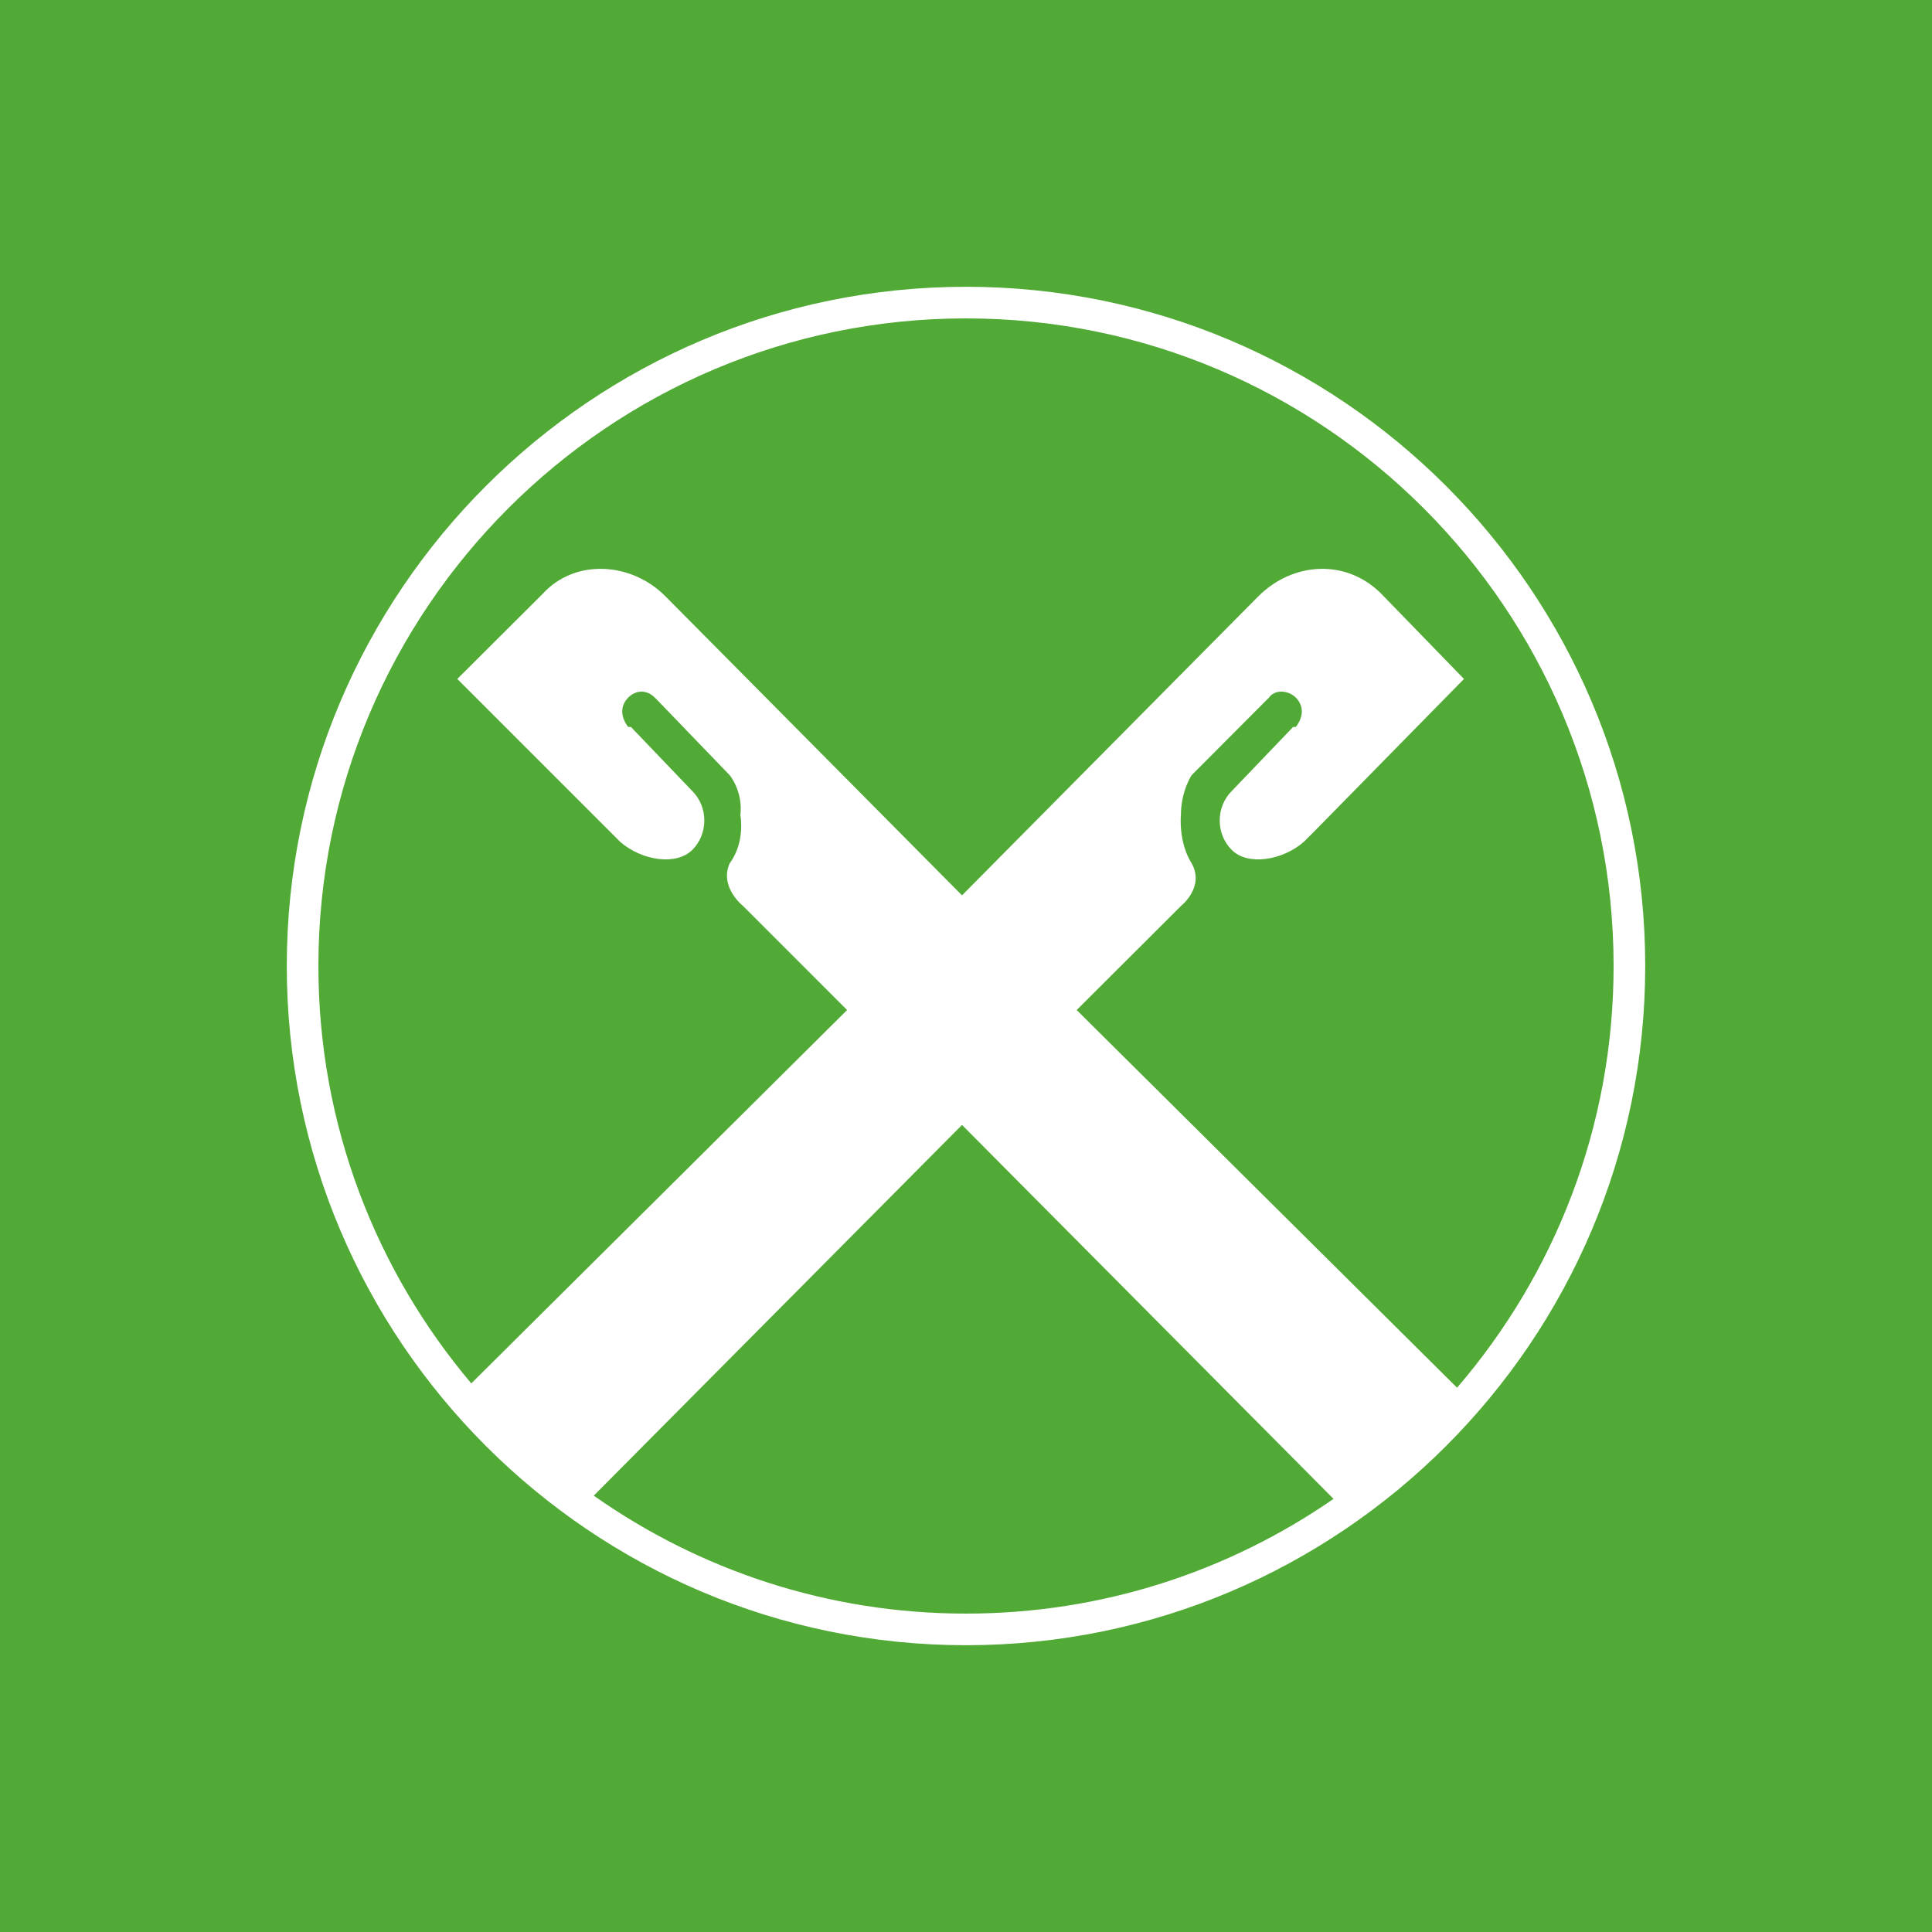 <?xml version="1.0" encoding="UTF-8" standalone="no"?><!DOCTYPE svg PUBLIC "-//W3C//DTD SVG 1.1//EN" "http://www.w3.org/Graphics/SVG/1.1/DTD/svg11.dtd"><svg width="100%" height="100%" viewBox="0 0 512 512" version="1.1" xmlns="http://www.w3.org/2000/svg" xmlns:xlink="http://www.w3.org/1999/xlink" xml:space="preserve" xmlns:serif="http://www.serif.com/" style="fill-rule:evenodd;clip-rule:evenodd;stroke-linejoin:round;stroke-miterlimit:2;"><rect x="0" y="0" width="512" height="512" fill="#333333" stroke="none"/><rect id="ArtBoard1" x="0" y="0" width="512" height="512" style="fill:none;"/><clipPath id="_clip1"><rect x="0" y="0" width="512" height="512"/></clipPath><g clip-path="url(#_clip1)"><g id="logo-button-org" serif:id="logo button org"><path d="M460.801,0c28.273,0.002 51.199,22.915 51.199,51.199l0,409.602c0,28.271 -22.928,51.199 -51.199,51.199l-409.602,-0c-28.285,-0 -51.199,-22.928 -51.199,-51.199l0,-409.602c0,-28.284 22.912,-51.197 51.199,-51.199l409.602,0Z" style="fill:#51aa35;fill-rule:nonzero;"/><path d="M140.915,419.752l113.854,-114.612l114.868,115.616c-32.307,22.352 -71.468,35.468 -113.637,35.468c-42.801,0 -82.503,-13.507 -115.085,-36.472m115.085,-363.976c110.402,-0 200.224,89.822 200.224,200.224c0,49.758 -18.248,95.326 -48.396,130.383l-117.605,-116.769l29.762,-29.69l2.462,-2.462c-0,0 7.463,-5.841 3.312,-13.223c-4.157,-6.613 -3.312,-14.845 -3.312,-14.845c-0,-7.458 3.312,-12.382 3.312,-12.382l23.066,-23.149l0.849,-0.844c1.69,-2.462 5.769,-2.462 8.304,-0c2.462,2.539 2.462,5.846 -0,9.075l-0.845,0l-18.996,19.842c-4.925,4.924 -4.925,13.227 -0,18.147c4.919,5.001 15.689,3.307 22.303,-2.457l3.307,-3.307l46.219,-47.069l-25.61,-26.383c-10.766,-10.766 -27.223,-9.916 -37.988,0.85l-91.599,92.438l-91.676,-92.438c-10.688,-10.766 -28.067,-11.616 -37.911,-0.85l-26.46,26.383l50.376,50.376c6.614,5.764 17.302,7.458 22.303,2.457c4.925,-4.92 4.925,-13.223 0,-18.147l-18.996,-19.842l-0.845,0c-2.462,-3.229 -2.462,-6.536 0,-9.075c2.462,-2.462 5.764,-2.462 8.226,-0l0.85,0.844l22.303,23.149c0,-0 4.152,4.924 3.307,12.382c0,0 1.613,8.232 -3.307,14.845c-3.307,7.382 4.152,13.223 4.152,13.223l2.462,2.462l29.685,29.69l-116.19,115.442c-29.473,-34.879 -47.272,-79.926 -47.272,-129.056c-0,-110.402 89.822,-200.224 200.224,-200.224m0,-9.776c-115.794,-0 -210,94.206 -210,210c0,115.794 94.206,210 210,210c115.794,-0 210,-94.206 210,-210c0,-115.794 -94.206,-210 -210,-210" style="fill:#fff;"/></g><g id="maskable"><rect x="0" y="0" width="512" height="512" style="fill:#51aa35;"/><path d="M157.356,396.359l97.589,-98.239l98.458,99.099c-27.691,19.159 -61.258,30.402 -97.403,30.402c-36.687,-0 -70.717,-11.578 -98.644,-31.262m98.644,-311.98c94.63,0 171.621,76.991 171.621,171.621c-0,42.65 -15.642,81.708 -41.483,111.757l-100.804,-100.088l25.51,-25.448l2.11,-2.111c0,0 6.398,-5.007 2.839,-11.333c-3.563,-5.669 -2.839,-12.725 -2.839,-12.725c0,-6.393 2.839,-10.613 2.839,-10.613l19.771,-19.842l0.728,-0.724c1.449,-2.11 4.945,-2.11 7.118,0c2.11,2.177 2.11,5.011 -0,7.779l-0.724,0l-16.283,17.007c-4.221,4.221 -4.221,11.338 -0,15.555c4.216,4.287 13.448,2.834 19.117,-2.106l2.834,-2.835l39.617,-40.345l-21.952,-22.614c-9.227,-9.227 -23.333,-8.499 -32.561,0.729l-78.513,79.233l-78.579,-79.233c-9.162,-9.228 -24.058,-9.956 -32.496,-0.729l-22.68,22.614l43.18,43.18c5.669,4.94 14.83,6.393 19.117,2.106c4.221,-4.217 4.221,-11.334 -0,-15.555l-16.283,-17.007l-0.724,0c-2.11,-2.768 -2.11,-5.602 0,-7.779c2.11,-2.11 4.941,-2.11 7.051,0l0.728,0.724l19.118,19.842c-0,-0 3.558,4.22 2.834,10.613c0,0 1.382,7.056 -2.834,12.725c-2.835,6.326 3.558,11.333 3.558,11.333l2.111,2.111l25.444,25.448l-99.592,98.95c-25.262,-29.896 -40.519,-68.507 -40.519,-110.619c0,-94.63 76.991,-171.621 171.621,-171.621m0,-8.379c-99.252,-0 -180,80.748 -180,180c0,99.252 80.748,180 180,180c99.252,-0 180,-80.748 180,-180c0,-99.252 -80.748,-180 -180,-180" style="fill:#fff;"/></g></g></svg>